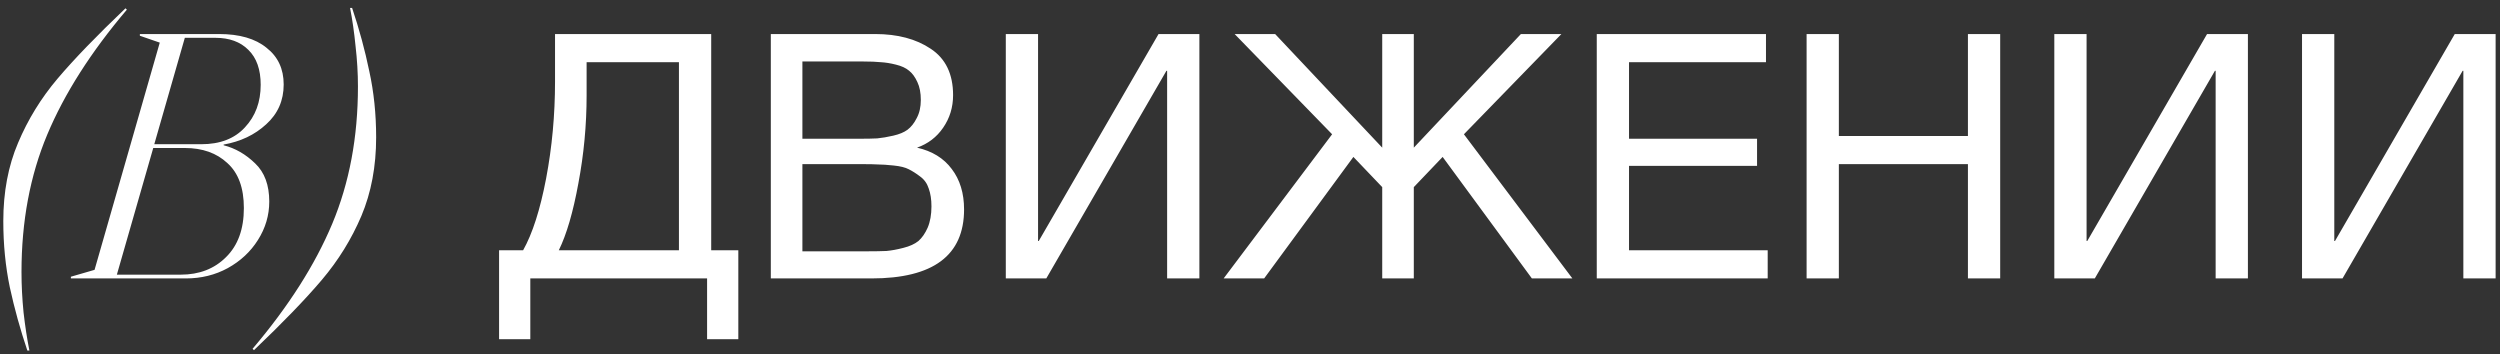 <?xml version="1.0" encoding="UTF-8"?> <svg xmlns="http://www.w3.org/2000/svg" width="247" height="35" viewBox="0 0 247 35" fill="none"><rect x="0" y="0" width="247" height="35" fill="#333333" stroke="none"/><path d="M0.326 21.846C0.326 18.974 0.812 16.397 1.785 14.114C2.757 11.807 4.057 9.694 5.685 7.772C7.312 5.85 9.551 3.533 12.399 0.82L12.535 0.955C8.985 5.138 6.363 9.253 4.667 13.3C2.971 17.346 2.124 21.868 2.124 26.865C2.124 28.176 2.192 29.51 2.327 30.866C2.485 32.245 2.678 33.5 2.904 34.631H2.7C1.999 32.551 1.423 30.471 0.971 28.391C0.541 26.333 0.326 24.152 0.326 21.846ZM22.093 14.351C23.246 14.645 24.286 15.244 25.213 16.148C26.14 17.03 26.603 18.285 26.603 19.913C26.603 21.269 26.23 22.535 25.484 23.711C24.761 24.864 23.766 25.791 22.5 26.492C21.256 27.17 19.877 27.509 18.363 27.509H7.002V27.34L9.342 26.661L15.785 4.211L13.818 3.533V3.363H21.652C23.664 3.363 25.224 3.815 26.332 4.72C27.463 5.601 28.028 6.811 28.028 8.348C28.028 9.931 27.451 11.242 26.298 12.282C25.168 13.322 23.766 13.989 22.093 14.283V14.351ZM17.854 27.136C19.685 27.136 21.177 26.559 22.33 25.406C23.506 24.253 24.094 22.637 24.094 20.557C24.094 18.567 23.551 17.087 22.466 16.114C21.404 15.12 20.002 14.622 18.261 14.622H15.141L11.546 27.136H17.854ZM19.889 14.249C21.743 14.249 23.178 13.695 24.196 12.587C25.236 11.48 25.756 10.078 25.756 8.382C25.756 6.867 25.349 5.714 24.535 4.923C23.744 4.132 22.658 3.736 21.279 3.736H18.261L15.243 14.249H19.889ZM37.163 13.571C37.163 16.442 36.676 19.031 35.704 21.337C34.732 23.62 33.432 25.723 31.804 27.645C30.177 29.566 27.938 31.884 25.09 34.597L24.954 34.461C28.503 30.279 31.126 26.164 32.822 22.117C34.517 18.07 35.365 13.548 35.365 8.552C35.365 7.24 35.286 5.907 35.128 4.55C34.992 3.171 34.811 1.916 34.585 0.786H34.789C35.489 2.866 36.055 4.946 36.484 7.026C36.936 9.083 37.163 11.265 37.163 13.571ZM72.946 33.512H69.86V27.509H52.395V33.512H49.309V24.728H51.683C52.61 23.078 53.367 20.715 53.955 17.64C54.543 14.543 54.837 11.344 54.837 8.043V3.363H70.267V24.728H72.946V33.512ZM67.079 24.728V6.144H57.957V9.434C57.957 12.35 57.685 15.244 57.143 18.115C56.623 20.964 55.978 23.168 55.21 24.728H67.079ZM76.157 3.363H86.466C88.682 3.363 90.513 3.849 91.96 4.821C93.43 5.794 94.165 7.32 94.165 9.4C94.165 10.598 93.837 11.672 93.181 12.621C92.548 13.548 91.689 14.204 90.604 14.588C92.096 14.927 93.238 15.628 94.029 16.691C94.843 17.753 95.25 19.087 95.25 20.693C95.25 25.237 92.198 27.509 86.093 27.509H76.157V3.363ZM79.277 6.076V13.707H85.008C85.664 13.707 86.218 13.695 86.67 13.673C87.145 13.627 87.676 13.537 88.264 13.401C88.852 13.266 89.315 13.073 89.654 12.825C90.016 12.553 90.321 12.169 90.57 11.672C90.841 11.174 90.977 10.575 90.977 9.874C90.977 9.174 90.864 8.586 90.638 8.111C90.412 7.614 90.14 7.24 89.824 6.992C89.507 6.72 89.066 6.517 88.501 6.381C87.959 6.246 87.461 6.167 87.009 6.144C86.579 6.099 86.014 6.076 85.313 6.076H79.277ZM79.277 16.216V24.83H85.653C86.444 24.83 87.088 24.819 87.586 24.796C88.083 24.751 88.637 24.649 89.247 24.491C89.88 24.332 90.378 24.106 90.74 23.812C91.101 23.496 91.406 23.055 91.655 22.49C91.904 21.902 92.028 21.201 92.028 20.387C92.028 19.709 91.938 19.121 91.757 18.624C91.599 18.127 91.316 17.731 90.909 17.437C90.525 17.143 90.152 16.906 89.79 16.725C89.451 16.544 88.953 16.419 88.298 16.352C87.642 16.284 87.133 16.25 86.772 16.25C86.41 16.227 85.856 16.216 85.11 16.216H79.277ZM99.373 27.509V3.363H102.56V23.812H102.628L114.464 3.363H118.499V27.509H115.312V6.992H115.244L103.374 27.509H99.373ZM155.352 27.509H151.35L142.533 15.504L139.684 18.488V27.509H136.564V18.488L133.715 15.504L124.898 27.509H120.896L131.613 13.266L121.982 3.363H125.983L136.564 14.588V3.363H139.684V14.588L150.265 3.363H154.267L144.635 13.266L155.352 27.509ZM174.479 3.363V6.144H160.947V13.707H173.597V16.386H160.947V24.728H174.648V27.509H157.76V3.363H174.479ZM197.618 3.363V27.509H194.431V16.216H181.679V27.509H178.492V3.363H181.679V13.435H194.431V3.363H197.618ZM202.966 27.509V3.363H206.154V23.812H206.221L218.057 3.363H222.093V27.509H218.905V6.992H218.837L206.967 27.509H202.966ZM227.44 27.509V3.363H230.628V23.812H230.696L242.531 3.363H246.567V27.509H243.379V6.992H243.311L231.442 27.509H227.44Z" fill="white"></path></svg> 